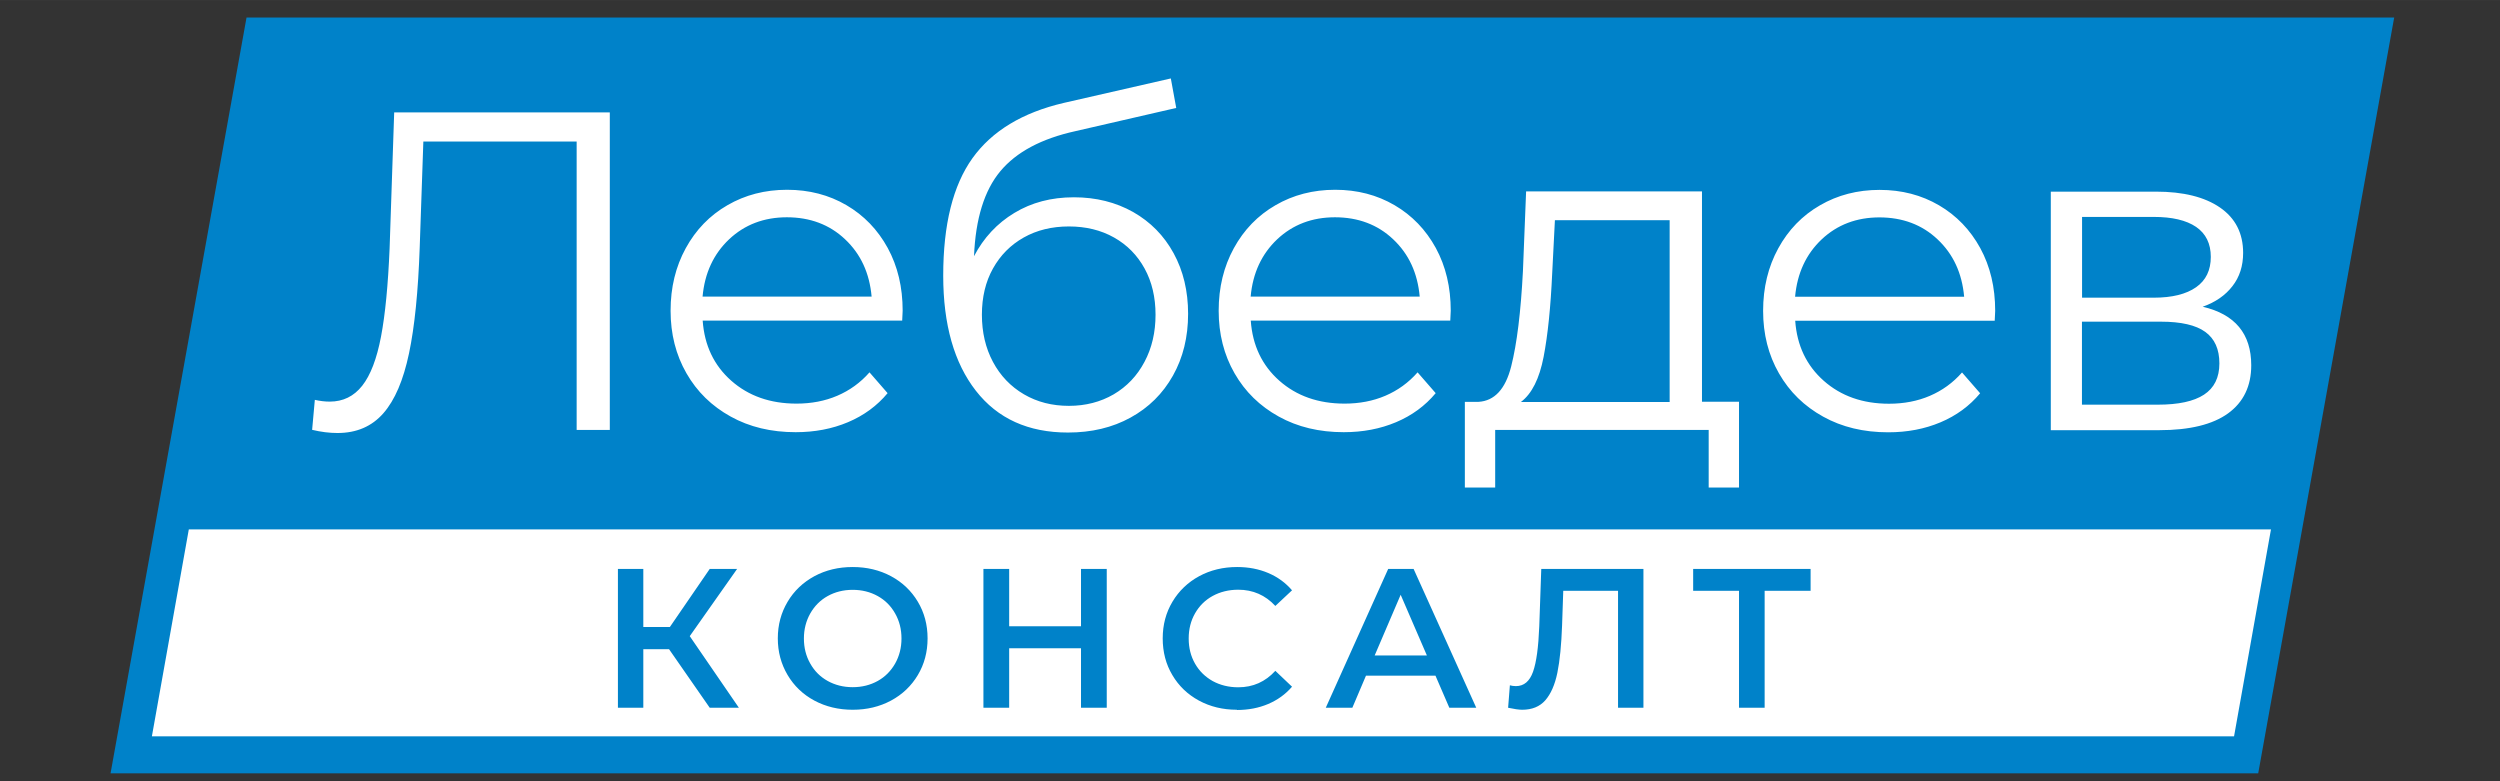 <?xml version="1.0" encoding="UTF-8"?>
<!DOCTYPE svg PUBLIC "-//W3C//DTD SVG 1.1//EN" "http://www.w3.org/Graphics/SVG/1.1/DTD/svg11.dtd">
<!-- Creator: CorelDRAW -->
<svg xmlns="http://www.w3.org/2000/svg" xml:space="preserve" width="160px" height="50px" style="shape-rendering:geometricPrecision; text-rendering:geometricPrecision; image-rendering:optimizeQuality; fill-rule:evenodd; clip-rule:evenodd"
viewBox="0 0 21.265 6.645"
 xmlns:xlink="http://www.w3.org/1999/xlink">
 <rect x="0" y="0" width="21.265" height="6.645" fill="#333333" stroke="none"/>
 <defs>
  <style type="text/css">
   <![CDATA[
    .fil0 {fill:none}
    .fil2 {fill:white}
    .fil1 {fill:#0082C9}
    .fil3 {fill:white;fill-rule:nonzero}
    .fil4 {fill:#0082C9;fill-rule:nonzero}
   ]]>
  </style>
 </defs>
 <g id="Слой_x0020_1">
  <rect class="fil0" width="21.265" height="6.645"/>
  <rect class="fil1" transform="matrix(3.017 0 -0.652 3.624 2.097 0.149)" width="6.055" height="1.774"/>
  <rect class="fil2" transform="matrix(2.925 0 -0.177 0.992 1.606 4.503)" width="6.055" height="1.774"/>
  <path class="fil3" d="M5.187 0.957l0 2.7 -0.282 0 0 -2.453 -1.304 0 -0.031 0.902c-0.013,0.373 -0.043,0.673 -0.091,0.9 -0.048,0.228 -0.12,0.397 -0.218,0.509 -0.098,0.112 -0.228,0.168 -0.39,0.168 -0.069,0 -0.141,-0.009 -0.216,-0.027l0.023 -0.255c0.044,0.01 0.086,0.015 0.127,0.015 0.113,0 0.205,-0.045 0.276,-0.135 0.071,-0.09 0.124,-0.229 0.16,-0.418 0.036,-0.189 0.06,-0.439 0.073,-0.75l0.039 -1.157 1.832 0zm2.487 1.77l-1.697 0c0.015,0.211 0.096,0.381 0.243,0.511 0.147,0.13 0.332,0.195 0.555,0.195 0.126,0 0.242,-0.022 0.347,-0.067 0.105,-0.045 0.197,-0.111 0.274,-0.199l0.154 0.177c-0.09,0.108 -0.202,0.19 -0.337,0.247 -0.135,0.057 -0.283,0.085 -0.445,0.085 -0.208,0 -0.393,-0.044 -0.553,-0.133 -0.161,-0.089 -0.286,-0.211 -0.376,-0.368 -0.09,-0.157 -0.135,-0.334 -0.135,-0.532 0,-0.198 0.043,-0.375 0.129,-0.532 0.086,-0.157 0.204,-0.279 0.355,-0.366 0.15,-0.087 0.319,-0.131 0.507,-0.131 0.188,0 0.356,0.044 0.505,0.131 0.149,0.087 0.266,0.209 0.351,0.364 0.085,0.156 0.127,0.334 0.127,0.534l-0.004 0.085zm-0.98 -0.879c-0.195,0 -0.359,0.062 -0.492,0.187 -0.132,0.125 -0.208,0.287 -0.226,0.488l1.438 0c-0.018,-0.201 -0.093,-0.363 -0.226,-0.488 -0.132,-0.125 -0.298,-0.187 -0.496,-0.187zm2.441 -0.17c0.188,0 0.355,0.042 0.503,0.125 0.148,0.084 0.263,0.201 0.345,0.351 0.082,0.15 0.123,0.322 0.123,0.515 0,0.198 -0.043,0.373 -0.129,0.526 -0.086,0.153 -0.206,0.272 -0.361,0.357 -0.154,0.085 -0.332,0.127 -0.532,0.127 -0.337,0 -0.598,-0.118 -0.783,-0.355 -0.185,-0.237 -0.278,-0.563 -0.278,-0.98 0,-0.435 0.083,-0.767 0.249,-0.999 0.166,-0.231 0.425,-0.388 0.777,-0.47l0.91 -0.208 0.046 0.251 -0.856 0.197c-0.291,0.064 -0.504,0.178 -0.64,0.341 -0.136,0.163 -0.211,0.404 -0.224,0.723 0.082,-0.157 0.197,-0.28 0.343,-0.368 0.147,-0.089 0.315,-0.133 0.505,-0.133zm-0.042 1.774c0.141,0 0.268,-0.033 0.38,-0.098 0.112,-0.066 0.199,-0.157 0.262,-0.276 0.063,-0.118 0.094,-0.252 0.094,-0.401 0,-0.149 -0.031,-0.28 -0.093,-0.393 -0.062,-0.113 -0.148,-0.201 -0.26,-0.264 -0.112,-0.063 -0.24,-0.094 -0.384,-0.094 -0.144,0 -0.272,0.031 -0.384,0.094 -0.112,0.063 -0.199,0.151 -0.262,0.264 -0.063,0.113 -0.094,0.244 -0.094,0.393 0,0.149 0.031,0.283 0.094,0.401 0.063,0.118 0.151,0.21 0.264,0.276 0.113,0.066 0.24,0.098 0.382,0.098zm3.243 -0.725l-1.697 0c0.015,0.211 0.096,0.381 0.243,0.511 0.147,0.13 0.332,0.195 0.555,0.195 0.126,0 0.242,-0.022 0.347,-0.067 0.105,-0.045 0.197,-0.111 0.274,-0.199l0.154 0.177c-0.09,0.108 -0.202,0.19 -0.337,0.247 -0.135,0.057 -0.283,0.085 -0.445,0.085 -0.208,0 -0.393,-0.044 -0.553,-0.133 -0.161,-0.089 -0.286,-0.211 -0.376,-0.368 -0.09,-0.157 -0.135,-0.334 -0.135,-0.532 0,-0.198 0.043,-0.375 0.129,-0.532 0.086,-0.157 0.204,-0.279 0.355,-0.366 0.15,-0.087 0.319,-0.131 0.507,-0.131 0.188,0 0.356,0.044 0.505,0.131 0.149,0.087 0.266,0.209 0.351,0.364 0.085,0.156 0.127,0.334 0.127,0.534l-0.004 0.085zm-0.98 -0.879c-0.195,0 -0.359,0.062 -0.492,0.187 -0.132,0.125 -0.208,0.287 -0.226,0.488l1.438 0c-0.018,-0.201 -0.093,-0.363 -0.226,-0.488 -0.132,-0.125 -0.298,-0.187 -0.496,-0.187zm3.436 1.57l0 0.729 -0.258 0 0 -0.49 -1.816 0 0 0.49 -0.258 0 0 -0.729 0.116 0c0.136,-0.008 0.229,-0.108 0.278,-0.301 0.049,-0.193 0.082,-0.463 0.1,-0.81l0.027 -0.679 1.496 0 0 1.789 0.316 0zm-1.589 -1.095c-0.013,0.288 -0.037,0.525 -0.073,0.712 -0.036,0.186 -0.1,0.314 -0.193,0.384l1.265 0 0 -1.546 -0.976 0 -0.023 0.451zm3.764 0.405l-1.697 0c0.015,0.211 0.096,0.381 0.243,0.511 0.147,0.13 0.332,0.195 0.555,0.195 0.126,0 0.242,-0.022 0.347,-0.067 0.105,-0.045 0.197,-0.111 0.274,-0.199l0.154 0.177c-0.09,0.108 -0.202,0.19 -0.337,0.247 -0.135,0.057 -0.283,0.085 -0.445,0.085 -0.208,0 -0.393,-0.044 -0.553,-0.133 -0.161,-0.089 -0.286,-0.211 -0.376,-0.368 -0.09,-0.157 -0.135,-0.334 -0.135,-0.532 0,-0.198 0.043,-0.375 0.129,-0.532 0.086,-0.157 0.204,-0.279 0.355,-0.366 0.15,-0.087 0.319,-0.131 0.507,-0.131 0.188,0 0.356,0.044 0.505,0.131 0.149,0.087 0.266,0.209 0.351,0.364 0.085,0.156 0.127,0.334 0.127,0.534l-0.004 0.085zm-0.98 -0.879c-0.195,0 -0.359,0.062 -0.492,0.187 -0.132,0.125 -0.208,0.287 -0.226,0.488l1.438 0c-0.018,-0.201 -0.093,-0.363 -0.226,-0.488 -0.132,-0.125 -0.298,-0.187 -0.496,-0.187zm2.749 0.76c0.275,0.064 0.413,0.23 0.413,0.498 0,0.177 -0.066,0.314 -0.197,0.409 -0.131,0.095 -0.327,0.143 -0.586,0.143l-0.922 0 0 -2.029 0.895 0c0.231,0 0.413,0.045 0.544,0.135 0.131,0.09 0.197,0.219 0.197,0.386 0,0.111 -0.03,0.205 -0.091,0.283 -0.06,0.078 -0.145,0.137 -0.253,0.175zm-1.026 -0.077l0.609 0c0.157,0 0.277,-0.03 0.361,-0.089 0.084,-0.059 0.125,-0.145 0.125,-0.258 0,-0.113 -0.042,-0.198 -0.125,-0.255 -0.084,-0.057 -0.204,-0.085 -0.361,-0.085l-0.609 0 0 0.686zm0.644 0.91c0.175,0 0.306,-0.028 0.393,-0.085 0.087,-0.057 0.131,-0.145 0.131,-0.266 0,-0.121 -0.04,-0.21 -0.12,-0.268 -0.08,-0.058 -0.206,-0.087 -0.378,-0.087l-0.671 0 0 0.706 0.644 0z"/>
  <path class="fil4" d="M5.691 5.522l-0.219 0 0 0.498 -0.216 0 0 -1.181 0.216 0 0 0.494 0.226 0 0.339 -0.494 0.233 0 -0.403 0.572 0.418 0.609 -0.248 0 -0.346 -0.498zm1.562 0.515c-0.12,0 -0.229,-0.026 -0.326,-0.078 -0.097,-0.052 -0.173,-0.125 -0.228,-0.218 -0.055,-0.093 -0.083,-0.197 -0.083,-0.311 0,-0.115 0.028,-0.218 0.083,-0.311 0.055,-0.093 0.131,-0.165 0.228,-0.218 0.097,-0.052 0.205,-0.078 0.326,-0.078 0.12,0 0.229,0.026 0.326,0.078 0.097,0.052 0.173,0.125 0.228,0.217 0.055,0.092 0.083,0.196 0.083,0.312 0,0.116 -0.028,0.22 -0.083,0.312 -0.055,0.092 -0.131,0.165 -0.228,0.217 -0.097,0.052 -0.205,0.078 -0.326,0.078zm0 -0.192c0.079,0 0.15,-0.018 0.213,-0.053 0.063,-0.035 0.112,-0.085 0.148,-0.148 0.036,-0.064 0.054,-0.135 0.054,-0.213 0,-0.079 -0.018,-0.15 -0.054,-0.213 -0.036,-0.064 -0.085,-0.113 -0.148,-0.148 -0.063,-0.035 -0.134,-0.053 -0.213,-0.053 -0.079,0 -0.15,0.018 -0.213,0.053 -0.063,0.035 -0.112,0.085 -0.148,0.148 -0.036,0.064 -0.054,0.135 -0.054,0.213 0,0.079 0.018,0.15 0.054,0.213 0.036,0.064 0.085,0.113 0.148,0.148 0.063,0.035 0.134,0.053 0.213,0.053zm2.161 -1.006l0 1.181 -0.219 0 0 -0.506 -0.611 0 0 0.506 -0.219 0 0 -1.181 0.219 0 0 0.488 0.611 0 0 -0.488 0.219 0zm1.107 1.198c-0.119,0 -0.227,-0.026 -0.323,-0.078 -0.096,-0.052 -0.172,-0.125 -0.226,-0.217 -0.055,-0.092 -0.082,-0.196 -0.082,-0.312 0,-0.116 0.028,-0.22 0.083,-0.312 0.055,-0.092 0.131,-0.165 0.227,-0.217 0.096,-0.052 0.204,-0.078 0.323,-0.078 0.097,0 0.185,0.017 0.265,0.051 0.08,0.034 0.147,0.083 0.202,0.147l-0.142 0.133c-0.085,-0.092 -0.191,-0.138 -0.315,-0.138 -0.081,0 -0.154,0.018 -0.218,0.053 -0.064,0.035 -0.114,0.085 -0.15,0.148 -0.036,0.063 -0.054,0.134 -0.054,0.214 0,0.08 0.018,0.151 0.054,0.214 0.036,0.063 0.086,0.112 0.15,0.148 0.064,0.035 0.137,0.053 0.218,0.053 0.125,0 0.23,-0.047 0.315,-0.14l0.142 0.135c-0.055,0.064 -0.123,0.113 -0.203,0.147 -0.08,0.034 -0.169,0.051 -0.266,0.051zm1.689 -0.29l-0.591 0 -0.116 0.273 -0.226 0 0.531 -1.181 0.216 0 0.533 1.181 -0.229 0 -0.118 -0.273zm-0.073 -0.172l-0.223 -0.516 -0.221 0.516 0.444 0zm1.842 -0.736l0 1.181 -0.216 0 0 -0.995 -0.466 0 -0.01 0.295c-0.006,0.165 -0.019,0.299 -0.04,0.402 -0.021,0.103 -0.056,0.181 -0.103,0.235 -0.047,0.053 -0.112,0.08 -0.196,0.08 -0.029,0 -0.069,-0.006 -0.12,-0.017l0.015 -0.191c0.015,0.004 0.031,0.007 0.051,0.007 0.069,0 0.117,-0.041 0.146,-0.122 0.029,-0.082 0.046,-0.21 0.053,-0.386l0.017 -0.489 0.869 0zm1.422 0.186l-0.391 0 0 0.995 -0.218 0 0 -0.995 -0.39 0 0 -0.186 0.999 0 0 0.186z"/>
 </g>
</svg>
